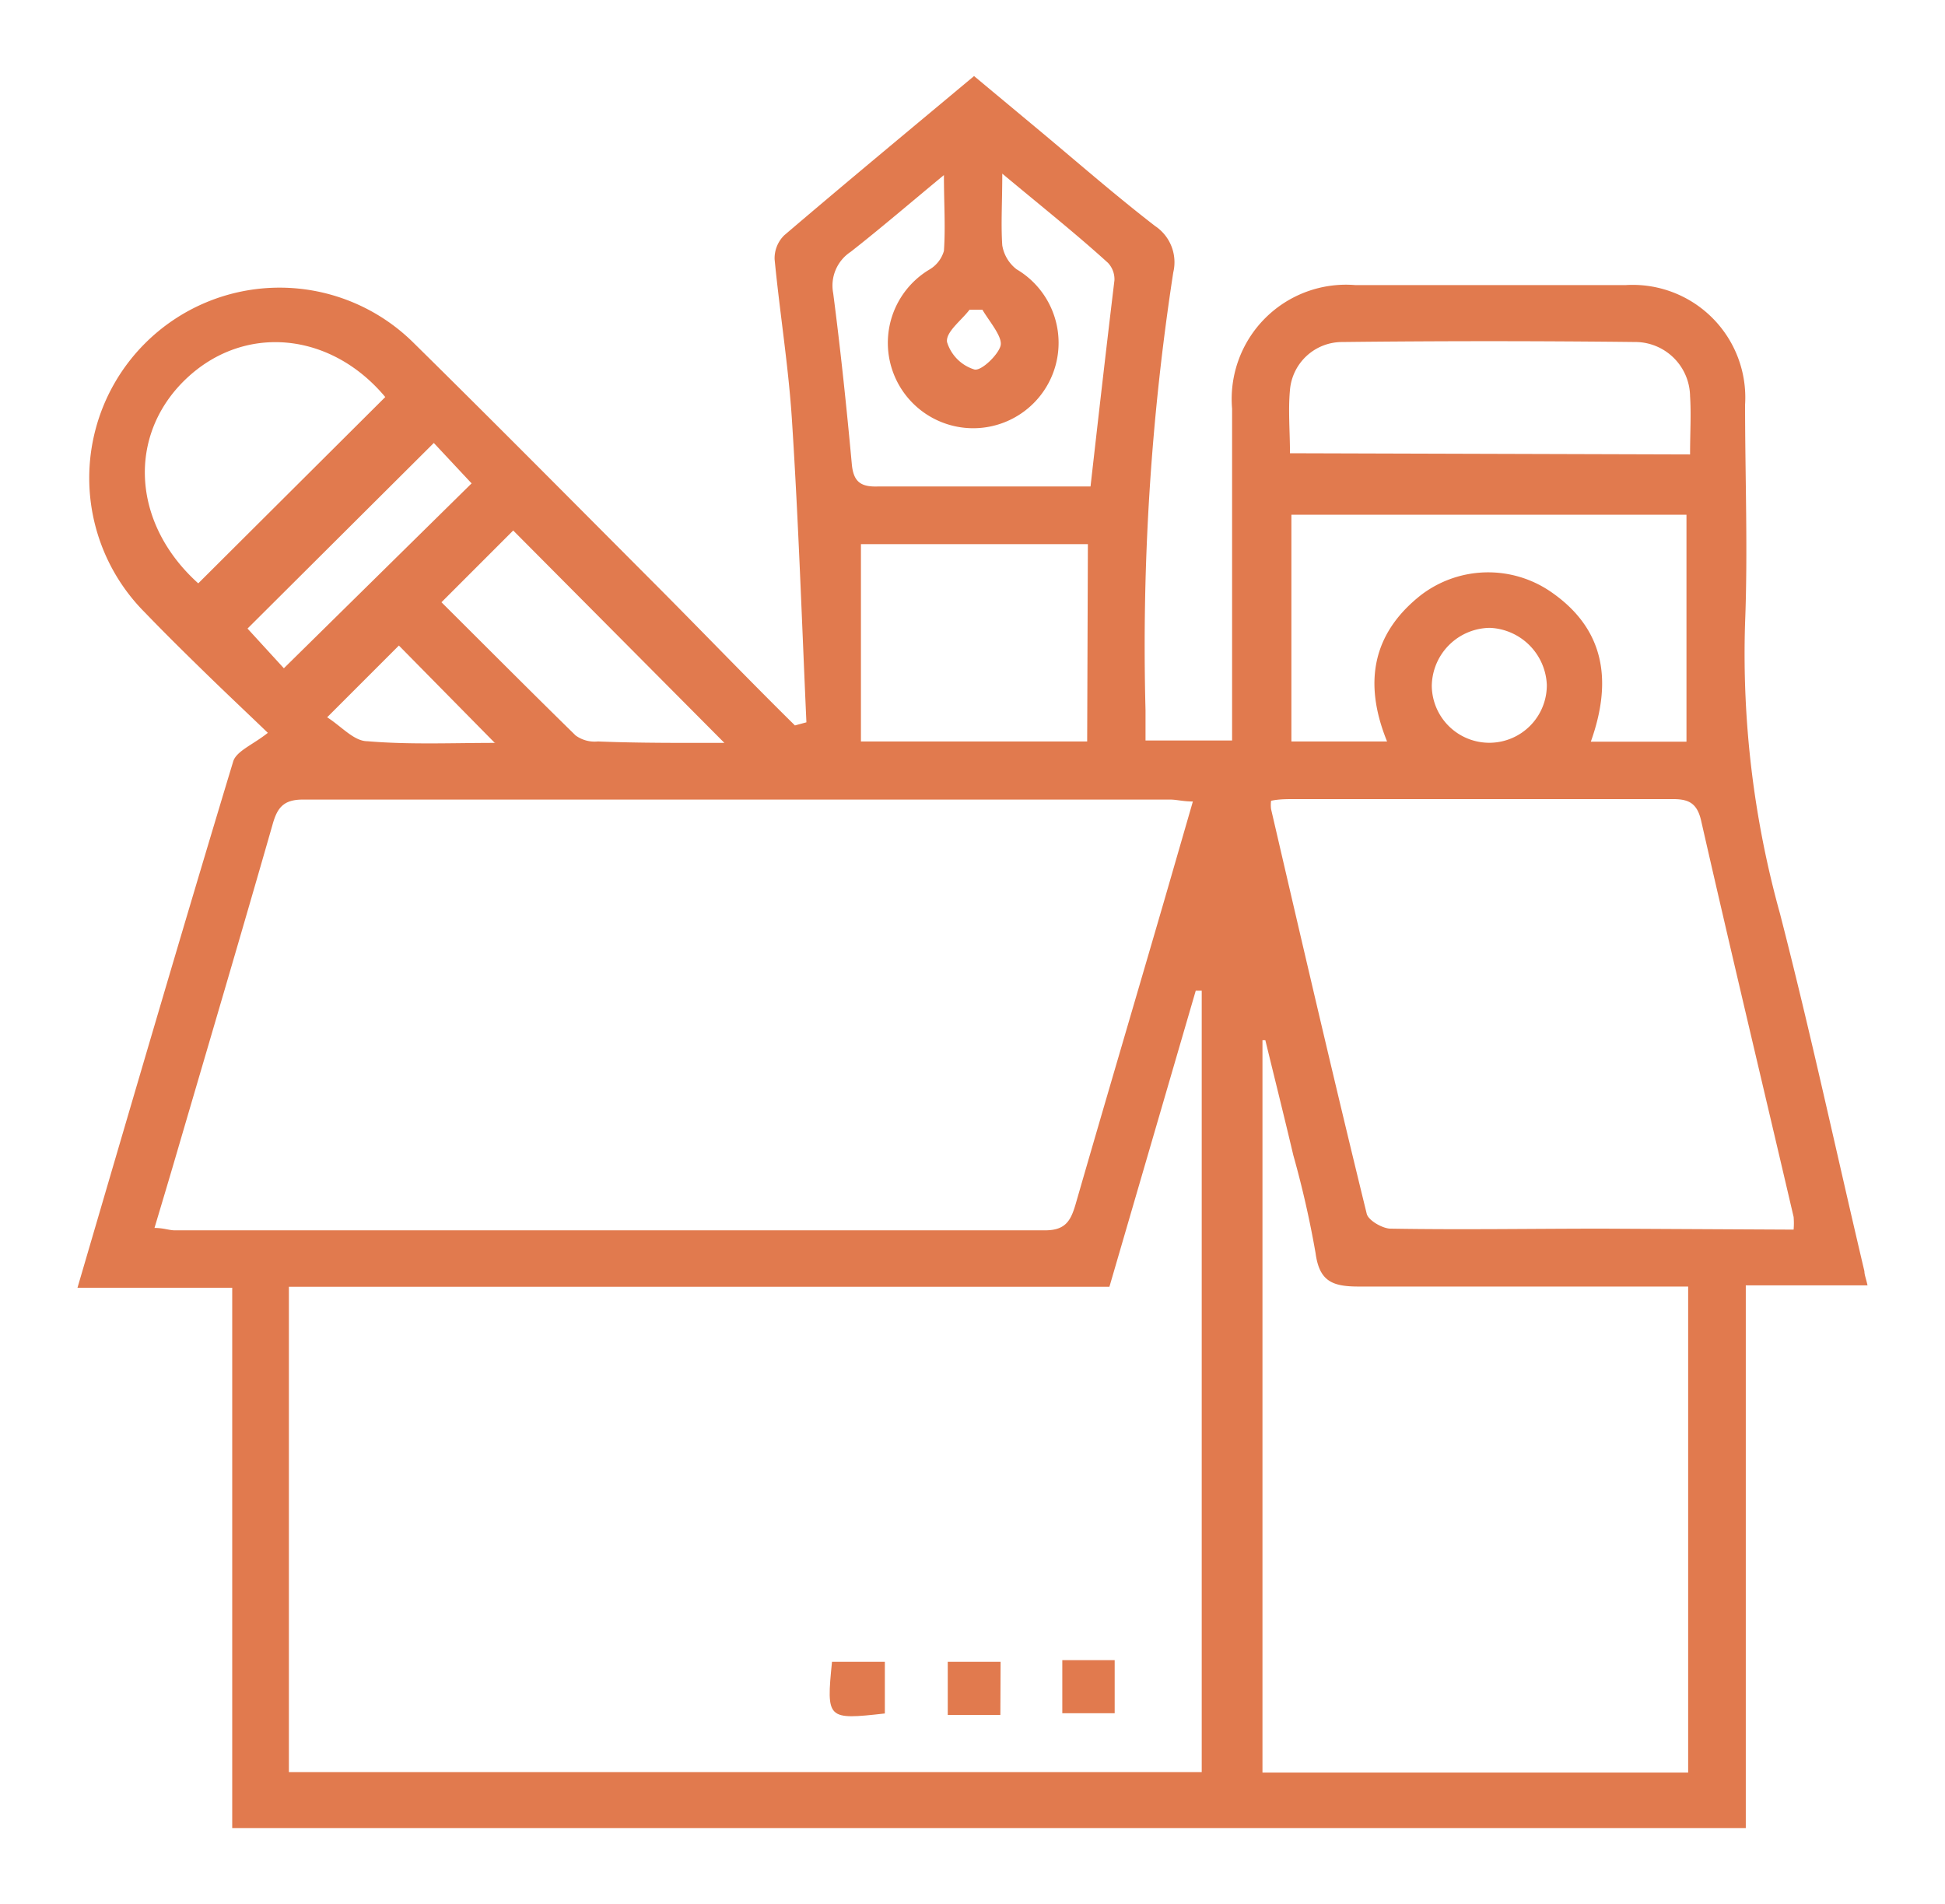 <svg id="Layer_1" data-name="Layer 1" xmlns="http://www.w3.org/2000/svg" viewBox="0 0 81.33 79.62"><defs><style>.cls-1{fill:#e17a4e;}</style></defs><title>sec1-icon3</title><path class="cls-1" d="M33.72,30.2c-.19-4.19-.33-8.37-.6-12.56-.14-2.27-.51-4.53-.73-6.8a1.35,1.35,0,0,1,.4-1C35.38,7.63,38,5.46,40.73,3.18L43.3,5.32c1.66,1.38,3.29,2.81,5,4.13a1.82,1.82,0,0,1,.76,1.94,102.51,102.51,0,0,0-1.16,18.31c0,.39,0,.78,0,1.26h3.62c0-.41,0-.83,0-1.25,0-4.21,0-8.41,0-12.62a4.78,4.78,0,0,1,5.16-5.17q5.65,0,11.29,0a4.71,4.71,0,0,1,5,5c0,3,.12,6.09,0,9.13A40.59,40.59,0,0,0,74.43,38.2c1.29,5,2.36,10,3.53,14.95,0,.15.07.31.13.59H73V76.43H9.71V53.84H3.24c2.19-7.47,4.32-14.76,6.51-22,.13-.44.84-.71,1.45-1.2-.81-.78-1.79-1.7-2.75-2.64-.8-.78-1.6-1.57-2.38-2.38A7.95,7.95,0,1,1,17.31,14.35c3.31,3.26,6.58,6.56,9.86,9.85,2,2,4,4.09,6.07,6.13ZM50.25,41.42H50L46.39,53.8H12.08V74.09H50.25Zm-.37-7.91c-.41,0-.68-.08-.95-.08q-18.14,0-36.27,0c-.84,0-1.08.38-1.27,1.07-1.29,4.5-2.62,9-3.93,13.47-.32,1.1-.65,2.2-1,3.37.38,0,.61.1.85.1q18.2,0,36.39,0c.85,0,1.07-.4,1.27-1.07,1.23-4.26,2.49-8.52,3.73-12.78Zm20.71,40.6V53.79h-1.4c-4.12,0-8.24,0-12.37,0-1.1,0-1.65-.21-1.81-1.4a41.45,41.45,0,0,0-.93-4.09c-.38-1.61-.78-3.21-1.17-4.81l-.12,0V74.11ZM75,51.41a3.2,3.2,0,0,0,0-.53c-1.29-5.53-2.6-11-3.87-16.58-.18-.77-.57-.9-1.26-.89-5.24,0-10.48,0-15.72,0-.34,0-.68,0-1,.07a1.4,1.4,0,0,0,0,.35c1.31,5.64,2.62,11.29,4,16.92.07.28.67.62,1,.62,3,.05,5.92,0,8.88,0ZM54,21.52V31H58c-1-2.46-.61-4.53,1.43-6.13a4.63,4.63,0,0,1,5.4-.14c2.3,1.57,2.59,3.76,1.69,6.28h4V21.52Zm-8.51,1.23H36V31h9.46ZM41.91,7.26c0,1.21-.06,2.1,0,3a1.59,1.59,0,0,0,.6,1,3.57,3.57,0,1,1-3.63,0,1.33,1.33,0,0,0,.59-.77c.07-1,0-2,0-3.17-1.44,1.19-2.65,2.23-3.9,3.21a1.69,1.69,0,0,0-.73,1.73c.31,2.38.56,4.77.78,7.16.07.72.37.94,1.07.92,1.84,0,3.68,0,5.53,0h3.38c.34-3,.66-5.8,1-8.62a1,1,0,0,0-.27-.73C45,9.78,43.54,8.62,41.91,7.26ZM70.67,19c0-.92.05-1.68,0-2.43a2.3,2.3,0,0,0-2.22-2.27q-6.18-.07-12.36,0a2.19,2.19,0,0,0-2.15,2c-.08.86,0,1.73,0,2.65ZM8.29,24.39l7.82-7.79c-2.28-2.73-5.9-3.08-8.34-.75S5.49,21.87,8.29,24.39Zm22,6.67-8.83-8.88-3,3c1.87,1.86,3.73,3.73,5.61,5.57A1.35,1.35,0,0,0,25,31C26.73,31.07,28.49,31.06,30.3,31.06ZM11.87,27.94l7.85-7.73-1.58-1.69-7.79,7.76Zm52.81.69a2.49,2.49,0,0,0-2.38-2.38,2.46,2.46,0,0,0-2.43,2.43,2.4,2.4,0,0,0,4.81-.06Zm-44,2.42-4-4.06-3,3c.6.38,1.12,1,1.68,1C17.12,31.14,18.91,31.06,20.73,31.06ZM41.08,12.95l-.54,0c-.34.45-1,.93-.94,1.35a1.73,1.73,0,0,0,1.15,1.15c.3.06,1-.63,1.09-1S41.36,13.43,41.08,12.95Z"/><path class="cls-1" d="M37,71.64c-2.42.27-2.45.25-2.21-2.16H37Z"/><path class="cls-1" d="M41.83,71.7H39.63V69.48h2.21Z"/><path class="cls-1" d="M44.42,69.41h2.19v2.22H44.42Z"/></svg>